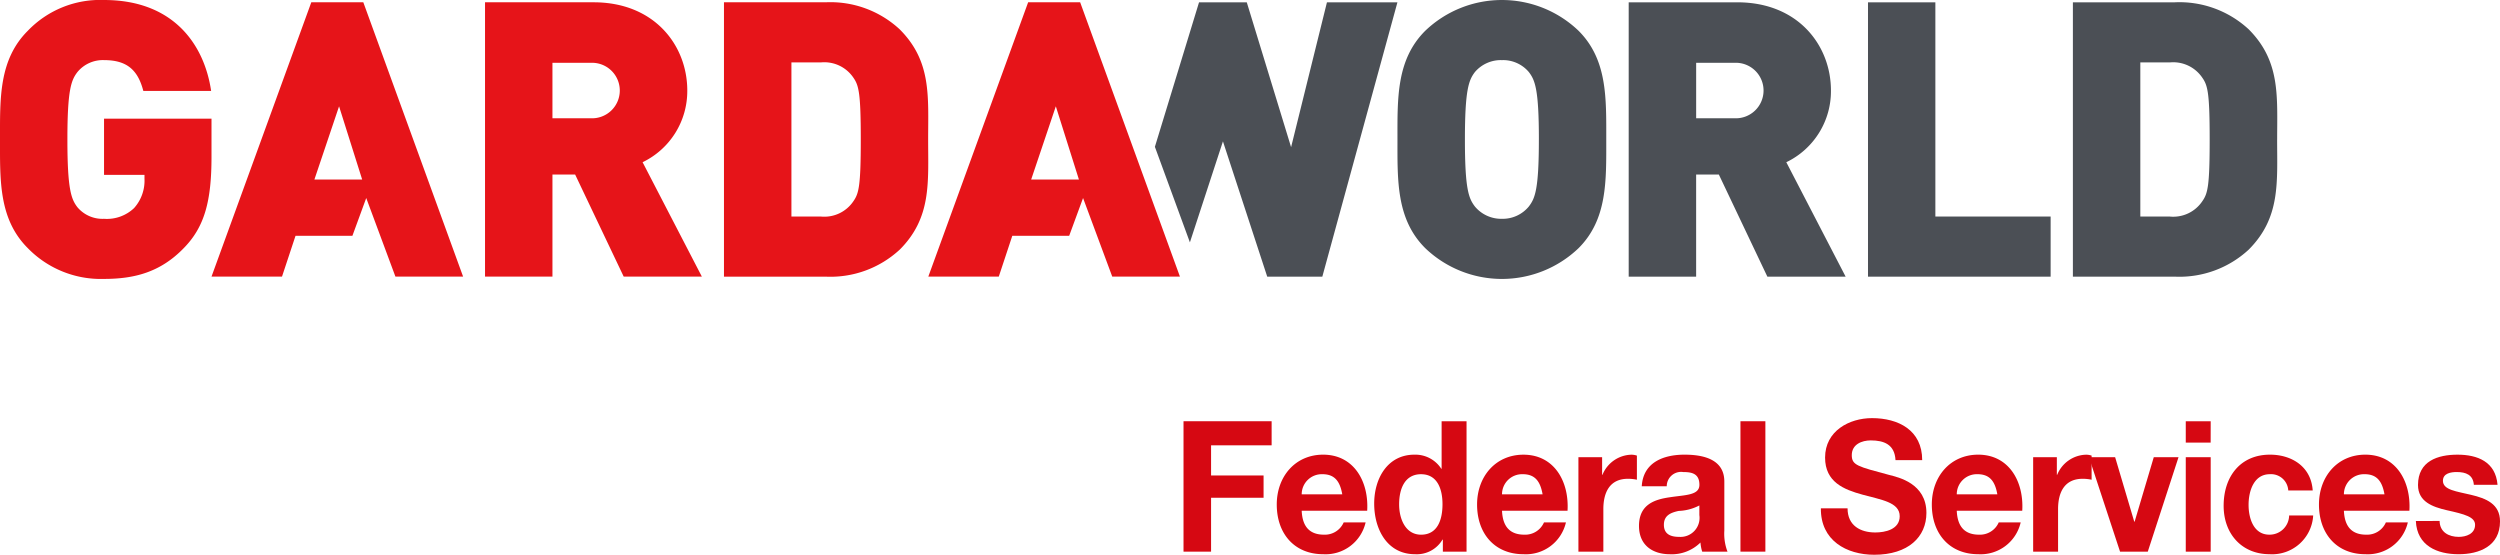 <svg xmlns="http://www.w3.org/2000/svg" xmlns:xlink="http://www.w3.org/1999/xlink" height="66.234" viewBox="0 0 298.487 66.234" width="298.487"><clipPath id="a"><path d="m0 0h298.487v66.234h-298.487z"></path></clipPath><path d="m72.88 25.939v15.571h3.29v-6.435h6.268v-2.66h-6.268v-3.6h7.23v-2.876z" fill="#d60812" transform="translate(68.426 24.354)"></path><g clip-path="url(#a)"><g fill="#d60812"><path d="m81.6 34.692c.085 1.964 1.006 2.858 2.664 2.858a2.448 2.448 0 0 0 2.348-1.462h2.619a4.9 4.9 0 0 1 -5.074 3.794c-3.416 0-5.534-2.441-5.534-5.931 0-3.379 2.243-5.954 5.534-5.954 3.69 0 5.473 3.228 5.262 6.695zm4.843-1.962c-.273-1.57-.923-2.4-2.369-2.4a2.4 2.4 0 0 0 -2.474 2.4z" transform="translate(73.816 26.287)"></path><path d="m92.82 40.071h-.043a3.563 3.563 0 0 1 -3.292 1.743c-3.269 0-4.863-2.922-4.863-6.04 0-3.032 1.615-5.844 4.8-5.844a3.681 3.681 0 0 1 3.207 1.679h.043v-5.669h2.976v15.569h-2.828zm-2.6-7.808c-1.951 0-2.621 1.745-2.621 3.6 0 1.766.776 3.62 2.621 3.62 1.97 0 2.557-1.788 2.557-3.641 0-1.832-.628-3.577-2.557-3.577" transform="translate(79.45 24.355)"></path><path d="m93.934 34.692c.083 1.964 1.006 2.858 2.664 2.858a2.443 2.443 0 0 0 2.346-1.462h2.621a4.9 4.9 0 0 1 -5.074 3.794c-3.416 0-5.534-2.441-5.534-5.931.001-3.379 2.243-5.951 5.535-5.951 3.692 0 5.473 3.228 5.264 6.695zm4.843-1.962c-.273-1.57-.923-2.4-2.369-2.4a2.4 2.4 0 0 0 -2.474 2.4z" transform="translate(85.399 26.287)"></path><path d="m97.2 28.3h2.829v2.1h.043a3.833 3.833 0 0 1 3.459-2.4 2.144 2.144 0 0 1 .651.109v2.879a5.2 5.2 0 0 0 -1.07-.111c-2.181 0-2.935 1.636-2.935 3.62v5.082h-2.977z" transform="translate(91.255 26.288)"></path><path d="m101.261 31.77c.169-2.9 2.664-3.773 5.1-3.773 2.158 0 4.758.5 4.758 3.207v5.865a5.977 5.977 0 0 0 .378 2.509h-3.019a4.726 4.726 0 0 1 -.209-1.092 4.858 4.858 0 0 1 -3.647 1.4c-2.055 0-3.692-1.068-3.692-3.379 0-2.552 1.846-3.162 3.692-3.424 1.823-.283 3.521-.217 3.521-1.483 0-1.33-.88-1.526-1.929-1.526a1.713 1.713 0 0 0 -1.97 1.7zm6.877 2.29a5.751 5.751 0 0 1 -2.474.655c-.923.2-1.761.522-1.761 1.656 0 1.156.859 1.441 1.824 1.441a2.272 2.272 0 0 0 2.41-2.6z" transform="translate(94.757 26.287)"></path><path d="m0 0h2.976v15.569h-2.976z" transform="translate(207.801 50.294)"></path><path d="m115.315 36.52c0 2.071 1.551 2.879 3.312 2.879 1.154 0 2.914-.349 2.914-1.941 0-1.681-2.243-1.964-4.444-2.575-2.222-.609-4.465-1.5-4.465-4.426 0-3.184 2.893-4.71 5.6-4.71 3.124 0 5.995 1.417 5.995 5.016h-3.186c-.1-1.877-1.384-2.356-2.957-2.356-1.049 0-2.265.458-2.265 1.766 0 1.2.714 1.351 4.465 2.356 1.092.283 4.446 1 4.446 4.535 0 2.858-2.16 4.995-6.228 4.995-3.312 0-6.414-1.7-6.373-5.539z" transform="translate(105.274 24.175)"></path><path d="m121.937 34.692c.083 1.964 1.006 2.858 2.662 2.858a2.444 2.444 0 0 0 2.348-1.462h2.621a4.9 4.9 0 0 1 -5.074 3.794c-3.416 0-5.534-2.441-5.534-5.931 0-3.379 2.243-5.954 5.534-5.954 3.69 0 5.472 3.228 5.262 6.695zm4.843-1.962c-.273-1.57-.923-2.4-2.369-2.4a2.4 2.4 0 0 0 -2.474 2.4z" transform="translate(111.69 26.287)"></path><path d="m125.2 28.3h2.829v2.1h.041a3.833 3.833 0 0 1 3.459-2.4 2.144 2.144 0 0 1 .651.109v2.879a5.19 5.19 0 0 0 -1.07-.111c-2.181 0-2.935 1.636-2.935 3.62v5.082h-2.975z" transform="translate(117.548 26.288)"></path><path d="m135.66 39.429h-3.312l-3.711-11.275h3.124l2.284 7.7h.043l2.286-7.7h2.955z" transform="translate(120.775 26.434)"></path><path d="m137.571 28.49h-2.971v-2.55h2.976zm-2.971 1.745h2.976v11.274h-2.976z" transform="translate(126.369 24.355)"></path><path d="m144.645 32.271a2.057 2.057 0 0 0 -2.2-1.941c-1.908 0-2.538 2.007-2.538 3.664 0 1.613.609 3.554 2.474 3.554a2.329 2.329 0 0 0 2.369-2.29h2.871a4.906 4.906 0 0 1 -5.219 4.622c-3.271 0-5.472-2.4-5.472-5.778 0-3.511 2.013-6.106 5.534-6.106 2.557 0 4.907 1.394 5.1 4.273z" transform="translate(128.561 26.288)"></path><path d="m145.777 34.692c.083 1.964 1.006 2.858 2.662 2.858a2.444 2.444 0 0 0 2.348-1.462h2.621a4.9 4.9 0 0 1 -5.074 3.794c-3.416 0-5.534-2.441-5.534-5.931 0-3.379 2.243-5.954 5.534-5.954 3.69 0 5.472 3.228 5.262 6.695zm4.843-1.962c-.273-1.57-.923-2.4-2.369-2.4a2.4 2.4 0 0 0 -2.474 2.4z" transform="translate(134.073 26.287)"></path><path d="m151.6 35.913c.021 1.351 1.111 1.9 2.286 1.9.859 0 1.949-.349 1.949-1.441 0-.938-1.237-1.264-3.376-1.743-1.718-.394-3.438-1.026-3.438-3.009 0-2.879 2.391-3.622 4.717-3.622 2.369 0 4.549.83 4.779 3.6h-2.829c-.085-1.2-.966-1.526-2.034-1.526-.671 0-1.658.13-1.658 1.047 0 1.111 1.679 1.264 3.376 1.679 1.741.413 3.44 1.068 3.44 3.162 0 2.965-2.474 3.924-4.948 3.924-2.517 0-4.969-.981-5.1-3.969z" transform="translate(139.676 26.287)"></path></g><path d="m100.078.275-8.967 32.754h-6.579l-5.287-16.153-3.945 12.06-4.18-11.408 5.271-17.253h5.7l5.291 17.295 4.281-17.295zm105.035 16.38c0-5.154.409-9.343-3.4-13.157a12.176 12.176 0 0 0 -8.84-3.223h-12.149v32.754h12.149a12.183 12.183 0 0 0 8.837-3.22c3.812-3.818 3.4-8 3.4-13.153m-8.054 0c0 5.561-.227 6.437-.873 7.36a4.178 4.178 0 0 1 -3.868 1.84h-3.54v-18.405h3.54a4.188 4.188 0 0 1 3.868 1.836c.646.923.873 1.844.873 7.368m-72.045 0c0-4.929.145-9.526-3.3-12.975a13.236 13.236 0 0 0 -18.317 0c-3.451 3.449-3.312 8.046-3.312 12.975 0 4.913-.14 9.52 3.312 12.967a13.236 13.236 0 0 0 18.317 0c3.445-3.447 3.3-8.054 3.3-12.967m-8.046 0c0 5.981-.458 7.03-1.2 8a4.036 4.036 0 0 1 -3.209 1.468 4.081 4.081 0 0 1 -3.228-1.468c-.735-.971-1.192-2.02-1.192-8s.464-7.087 1.194-8.055a4.07 4.07 0 0 1 3.228-1.423 4.024 4.024 0 0 1 3.209 1.423c.743.968 1.2 2.069 1.2 8.054m36.624 16.374-7.083-13.661a9.411 9.411 0 0 0 5.33-8.554c0-5.382-3.909-10.538-11.176-10.538h-12.972v32.754h8.052v-12.192h2.711l5.793 12.192zm-9.8-22.216a3.313 3.313 0 0 1 -3.5 3.306h-4.547v-6.618h4.547a3.312 3.312 0 0 1 3.5 3.314m34.276 22.216v-7.175h-13.762v-25.58h-8.044v32.754z" fill="#4b4f55" transform="translate(66.768 .001)"></path><path d="m21.943 29.62c-2.806 2.9-5.931 3.68-9.522 3.68a12.162 12.162 0 0 1 -9.107-3.68c-3.451-3.447-3.314-8.054-3.314-12.965 0-4.929-.137-9.528 3.314-12.975a11.964 11.964 0 0 1 9.107-3.68c8.421 0 12 5.472 12.787 10.856h-8.095c-.646-2.48-1.933-3.68-4.692-3.68a3.935 3.935 0 0 0 -3.174 1.424c-.739.966-1.2 2.069-1.2 8.054s.461 7.129 1.2 8.091a3.907 3.907 0 0 0 3.174 1.379 4.706 4.706 0 0 0 3.591-1.285 4.9 4.9 0 0 0 1.239-3.5v-.46h-4.83v-6.714h12.831v4.555c0 5.293-.828 8.37-3.31 10.9m52.526 3.407-5.8-12.19h-2.709v12.19h-8.05v-32.754h12.971c7.269 0 11.178 5.157 11.178 10.538a9.421 9.421 0 0 1 -5.336 8.556l7.078 13.66zm-3.954-25.527h-4.555v6.619h4.554a3.314 3.314 0 1 0 0-6.619m36.9 22.311a12.175 12.175 0 0 1 -8.828 3.219h-12.147v-32.757h12.151a12.162 12.162 0 0 1 8.827 3.227c3.82 3.816 3.4 8.006 3.4 13.159s.415 9.334-3.4 13.153m-5.516-20.525a4.192 4.192 0 0 0 -3.866-1.838h-3.542v18.406h3.542a4.186 4.186 0 0 0 3.866-1.842c.638-.921.872-1.8.872-7.358 0-5.524-.235-6.447-.872-7.368m27.065-9.014h-6.21l-11.92 32.754h8.413l1.615-4.876h6.792l1.656-4.508 3.486 9.384h8.081zm-5.85 21.163 2.945-8.744 2.757 8.744zm-79.738-21.163h-6.21l-11.915 32.754h8.417l1.615-4.876h6.792l1.65-4.508 3.486 9.384h8.081zm-5.84 21.163 2.945-8.744 2.759 8.744z" fill="#e61419" transform="translate(0 .001)"></path></g></svg>
